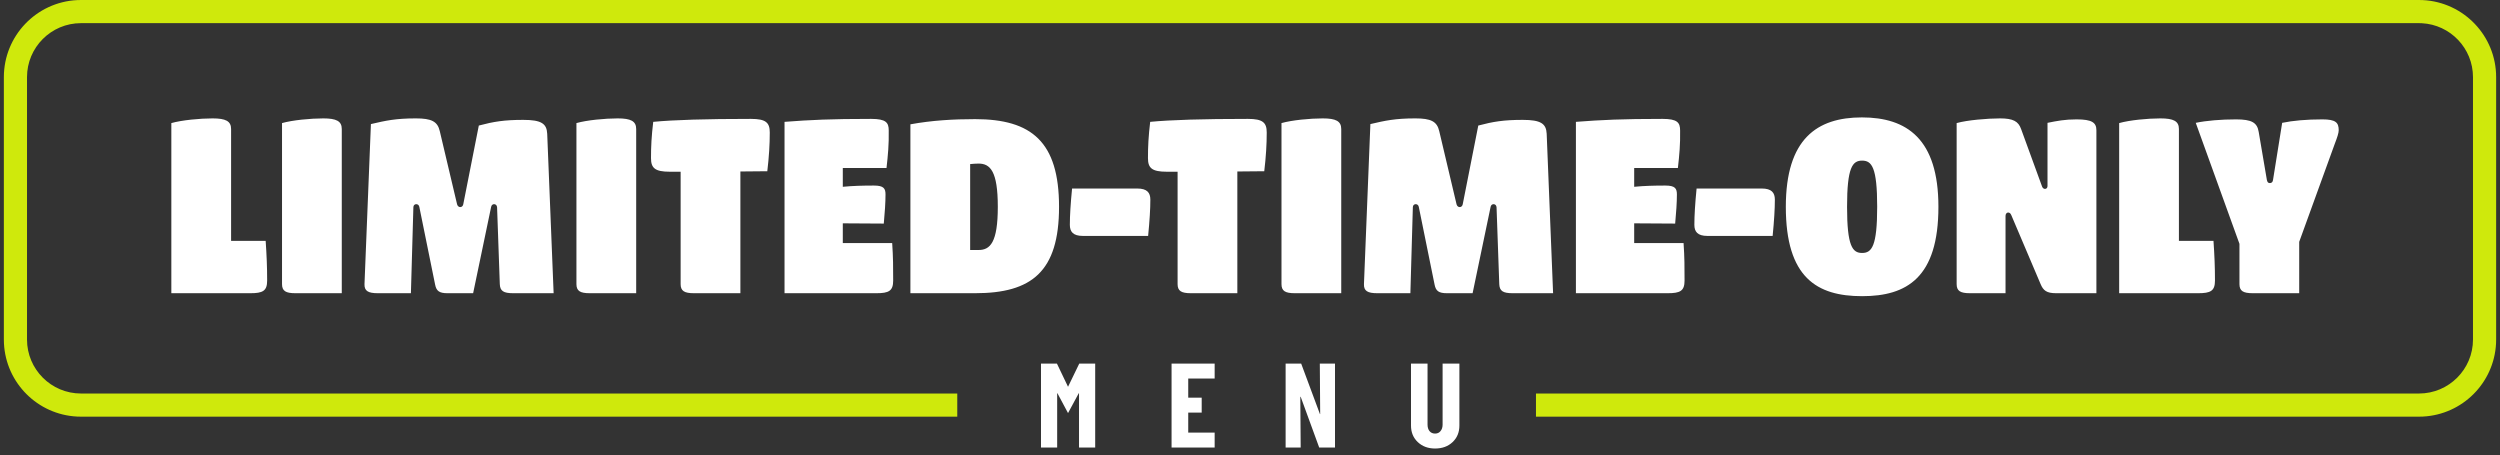 <svg width="324" height="59" viewBox="0 0 324 59" fill="none" xmlns="http://www.w3.org/2000/svg">
<rect x="0" y="0" width="324" height="59" fill="#333333" stroke="none"/>
<path d="M29.95 31.216H34.43C34.558 33.104 34.622 34.576 34.622 36.368C34.622 37.712 34.046 38 32.446 38H22.206V15.952C23.55 15.568 25.918 15.344 27.55 15.344C29.246 15.344 29.95 15.696 29.95 16.72V31.216ZM44.294 38H38.278C37.03 38 36.55 37.712 36.55 36.816V15.952C37.894 15.568 40.262 15.344 41.894 15.344C43.59 15.344 44.294 15.696 44.294 16.72V38ZM71.75 38H66.502C65.254 38 64.806 37.712 64.774 36.816L64.422 26.864C64.39 26.352 63.75 26.32 63.654 26.8L61.318 38H57.99C56.934 38 56.55 37.712 56.39 36.88L54.342 26.8C54.246 26.32 53.574 26.352 53.574 26.864L53.254 38H48.966C47.718 38 47.206 37.712 47.238 36.816L48.07 16.08C49.99 15.632 51.27 15.344 53.894 15.344C55.91 15.344 56.71 15.728 56.998 17.008L59.238 26.48C59.366 26.96 59.942 26.96 60.038 26.48L62.054 16.272C63.974 15.76 65.35 15.536 67.814 15.536C70.15 15.536 70.854 16.016 70.918 17.328L71.75 38ZM82.45 38H76.434C75.186 38 74.706 37.712 74.706 36.816V15.952C76.05 15.568 78.418 15.344 80.05 15.344C81.746 15.344 82.45 15.696 82.45 16.72V38ZM99.762 17.168C99.762 18.704 99.666 20.304 99.442 22.192L95.954 22.224V38H89.938C88.69 38 88.21 37.712 88.21 36.816V22.256H86.802C84.882 22.256 84.37 21.776 84.37 20.496C84.37 18.96 84.434 17.68 84.658 15.792C87.346 15.536 91.442 15.408 97.33 15.408C99.25 15.408 99.762 15.888 99.762 17.168ZM109.227 31.504H115.627C115.755 33.392 115.755 34.576 115.755 36.368C115.755 37.712 115.179 38 113.579 38H101.675V15.792C105.003 15.536 107.659 15.408 112.907 15.408C114.827 15.408 115.179 15.888 115.179 16.912C115.211 18.736 115.083 20.08 114.891 21.776H109.227V24.208C110.571 24.08 111.883 24.048 113.259 24.048C114.539 24.048 114.763 24.432 114.763 25.2C114.763 26.224 114.667 27.632 114.539 28.976L109.227 28.944V31.504ZM126.372 38H117.988V16.112C120.772 15.6 123.588 15.44 126.372 15.44C133.7 15.44 137.252 18.384 137.252 26.8C137.252 35.216 133.7 38 126.372 38ZM125.732 21.264V32.4H126.82C128.324 32.4 129.316 31.44 129.316 26.8C129.316 22.16 128.324 21.2 126.82 21.2C126.468 21.2 126.084 21.232 125.732 21.264ZM148.797 30.576H140.349C139.069 30.576 138.653 30.032 138.653 29.136C138.653 27.92 138.749 26.384 138.941 24.432H147.389C148.669 24.432 149.085 24.976 149.085 25.872C149.085 27.088 148.989 28.624 148.797 30.576ZM164.168 17.168C164.168 18.704 164.072 20.304 163.848 22.192L160.36 22.224V38H154.344C153.096 38 152.616 37.712 152.616 36.816V22.256H151.208C149.288 22.256 148.776 21.776 148.776 20.496C148.776 18.96 148.84 17.68 149.064 15.792C151.752 15.536 155.848 15.408 161.736 15.408C163.656 15.408 164.168 15.888 164.168 17.168ZM173.825 38H167.809C166.561 38 166.081 37.712 166.081 36.816V15.952C167.425 15.568 169.793 15.344 171.425 15.344C173.121 15.344 173.825 15.696 173.825 16.72V38ZM201.281 38H196.033C194.785 38 194.337 37.712 194.305 36.816L193.953 26.864C193.921 26.352 193.281 26.32 193.185 26.8L190.849 38H187.521C186.465 38 186.081 37.712 185.921 36.88L183.873 26.8C183.777 26.32 183.105 26.352 183.105 26.864L182.785 38H178.497C177.249 38 176.737 37.712 176.769 36.816L177.601 16.08C179.521 15.632 180.801 15.344 183.425 15.344C185.441 15.344 186.241 15.728 186.529 17.008L188.769 26.48C188.897 26.96 189.473 26.96 189.569 26.48L191.585 16.272C193.505 15.76 194.881 15.536 197.345 15.536C199.681 15.536 200.385 16.016 200.449 17.328L201.281 38ZM211.79 31.504H218.19C218.318 33.392 218.318 34.576 218.318 36.368C218.318 37.712 217.742 38 216.142 38H204.238V15.792C207.566 15.536 210.222 15.408 215.47 15.408C217.39 15.408 217.742 15.888 217.742 16.912C217.774 18.736 217.646 20.08 217.454 21.776H211.79V24.208C213.134 24.08 214.446 24.048 215.822 24.048C217.102 24.048 217.326 24.432 217.326 25.2C217.326 26.224 217.23 27.632 217.102 28.976L211.79 28.944V31.504ZM229.734 30.576H221.286C220.006 30.576 219.59 30.032 219.59 29.136C219.59 27.92 219.686 26.384 219.878 24.432H228.326C229.606 24.432 230.022 24.976 230.022 25.872C230.022 27.088 229.926 28.624 229.734 30.576ZM241.331 38.384C235.475 38.384 231.443 35.984 231.443 26.8C231.443 18 235.475 15.216 241.299 15.216C247.123 15.216 251.219 18 251.219 26.8C251.219 35.984 247.123 38.384 241.331 38.384ZM241.331 32.784C242.579 32.784 243.283 31.92 243.283 26.8C243.283 21.68 242.579 20.816 241.331 20.816C240.083 20.816 239.379 21.68 239.379 26.8C239.379 31.92 240.083 32.784 241.331 32.784ZM259.917 38H255.309C254.061 38 253.581 37.712 253.581 36.816V15.952C254.925 15.568 257.581 15.344 259.213 15.344C260.909 15.344 261.581 15.728 261.933 16.72L264.653 24.176C264.813 24.624 265.357 24.56 265.357 24.112V15.92C266.637 15.664 267.597 15.472 269.133 15.472C271.117 15.472 271.693 15.888 271.693 16.88V38H266.477C265.229 38 264.813 37.648 264.461 36.816L260.653 27.856C260.461 27.376 259.917 27.472 259.917 27.984V38ZM282.388 31.216H286.868C286.996 33.104 287.06 34.576 287.06 36.368C287.06 37.712 286.484 38 284.884 38H274.644V15.952C275.988 15.568 278.356 15.344 279.988 15.344C281.684 15.344 282.388 15.696 282.388 16.72V31.216ZM303.097 16.88C303.097 17.232 302.905 17.808 302.585 18.64L297.977 31.344V38H291.961C290.713 38 290.233 37.712 290.233 36.816V31.6L284.569 15.92C285.945 15.632 287.833 15.472 289.785 15.472C291.833 15.472 292.537 15.888 292.729 17.104L293.785 23.312C293.849 23.6 293.945 23.728 294.169 23.728C294.393 23.728 294.553 23.6 294.585 23.312L295.769 15.92C297.145 15.632 298.905 15.472 300.985 15.472C302.713 15.472 303.097 15.888 303.097 16.88Z" fill="white"/>
<path d="M10.5 3C6.634 3 3.5 6.134 3.5 10V44C3.5 47.866 6.634 51 10.5 51H124.062V54H10.5L9.985 53.987C4.872 53.728 0.772 49.628 0.513 44.515L0.5 44V10C0.5 4.65 4.702 0.281 9.985 0.013L10.5 0H313.5L314.015 0.013C319.298 0.281 323.5 4.65 323.5 10V44L323.487 44.515C323.228 49.628 319.128 53.728 314.015 53.987L313.5 54H199.062V51H313.5C317.366 51 320.5 47.866 320.5 44V10C320.5 6.255 317.559 3.196 313.86 3.009L313.5 3H10.5Z" fill="#CFE90C"/>
<path d="M141.937 47.12V58H139.841V50.96H139.809L138.417 53.536L137.041 50.96H137.009V58H134.913V47.12H136.977L138.417 50.128L139.873 47.12H141.937ZM157.419 56.064V58H151.835V47.12H157.419V49.056H153.995V51.536H155.739V53.472H153.995V56.064H157.419ZM173.016 47.12V58H170.968L168.568 51.424H168.52L168.568 58H166.616V47.12H168.632L171.064 53.664H171.096L171.048 47.12H173.016ZM185.985 56.192C186.284 56.192 186.518 56.085 186.689 55.872C186.87 55.659 186.961 55.376 186.961 55.024V47.12H189.137V55.152C189.137 56.027 188.844 56.741 188.257 57.296C187.67 57.851 186.913 58.128 185.985 58.128C185.078 58.128 184.332 57.851 183.745 57.296C183.158 56.741 182.865 56.027 182.865 55.152V47.12H185.009V55.024C185.009 55.376 185.094 55.659 185.265 55.872C185.446 56.085 185.686 56.192 185.985 56.192Z" fill="white"/>
</svg>
